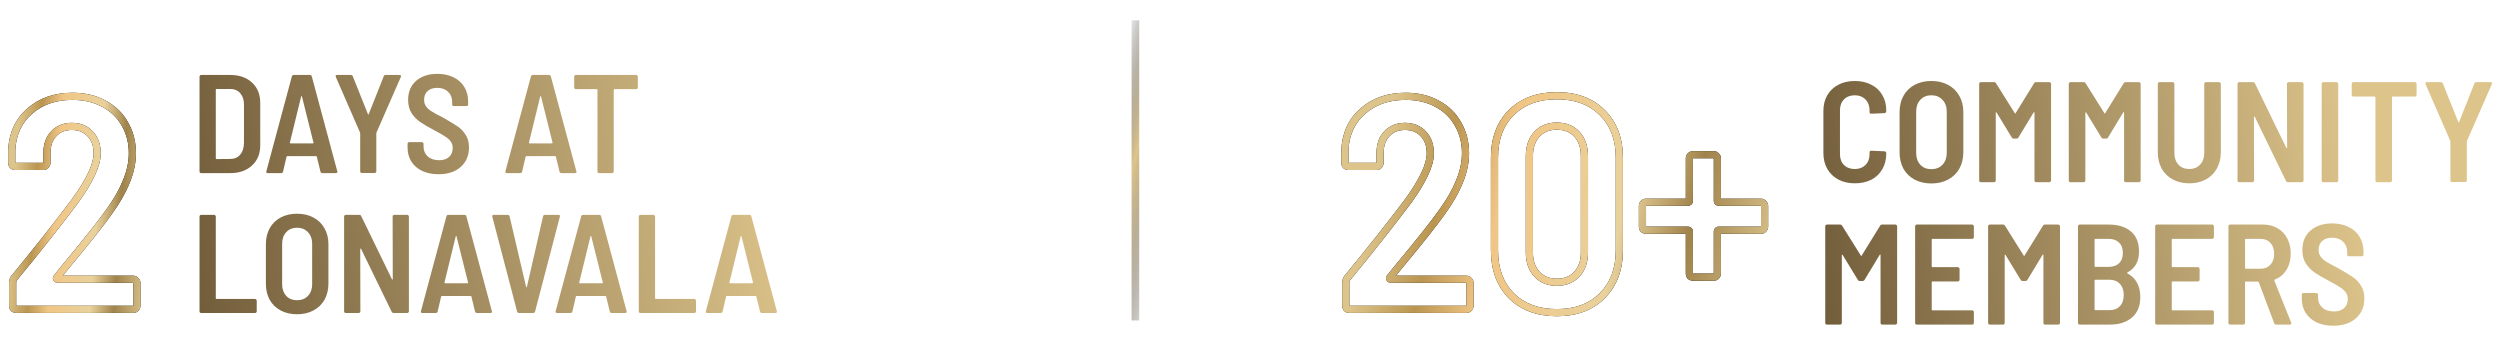 <svg width="983" height="134" viewBox="0 0 983 134" fill="none" xmlns="http://www.w3.org/2000/svg">
<path d="M22.359 109.089L23.356 110.086L23.411 110.031L23.46 109.97L22.359 109.089ZM22.24 109.562L23.502 108.932V108.932L22.24 109.562ZM53.353 110.272L52.225 111.118L52.346 111.28L52.507 111.4L53.353 110.272ZM53.353 121.274L52.356 120.277L53.353 121.274ZM5.324 121.274L4.195 122.12L4.316 122.281L4.477 122.402L5.324 121.274ZM5.56 109.326L4.473 108.428L4.413 108.499L4.364 108.578L5.56 109.326ZM29.338 79.278L30.464 80.127L30.471 80.118L30.478 80.108L29.338 79.278ZM35.49 52.661L34.452 53.615L34.462 53.626L34.471 53.636L35.49 52.661ZM21.176 52.542L20.157 51.566L20.157 51.566L21.176 52.542ZM17.982 65.082L18.979 66.079L18.979 66.079L17.982 65.082ZM4.969 65.082L3.84 65.928L3.961 66.089L4.122 66.21L4.969 65.082ZM4.614 58.93L3.205 58.86L3.203 58.895V58.93H4.614ZM11.712 43.67L10.783 42.608H10.783L11.712 43.67ZM40.932 40.831L40.247 42.064L40.257 42.069L40.268 42.075L40.932 40.831ZM49.094 48.757L47.863 49.444L47.869 49.455L47.875 49.466L49.094 48.757ZM49.686 71.352L48.384 70.809L48.379 70.821L48.374 70.833L49.686 71.352ZM42.706 83.537L41.565 82.707L41.561 82.713L41.557 82.719L42.706 83.537ZM28.155 101.991L29.23 102.905L29.236 102.897L29.242 102.89L28.155 101.991ZM21.361 108.092C21.166 108.287 20.943 108.581 20.843 108.984C20.734 109.418 20.803 109.841 20.979 110.193L23.502 108.932C23.599 109.126 23.648 109.392 23.579 109.668C23.518 109.913 23.393 110.049 23.356 110.086L21.361 108.092ZM20.979 110.193C21.379 110.993 22.156 111.209 22.713 111.209V108.389C22.743 108.389 22.876 108.392 23.049 108.478C23.243 108.575 23.405 108.738 23.502 108.932L20.979 110.193ZM22.713 111.209H52.407V108.389H22.713V111.209ZM52.407 111.209C52.411 111.209 52.368 111.209 52.308 111.179C52.248 111.149 52.222 111.115 52.225 111.118L54.481 109.426C53.978 108.755 53.245 108.389 52.407 108.389V111.209ZM52.507 111.4C52.51 111.403 52.477 111.377 52.446 111.317C52.416 111.257 52.416 111.214 52.416 111.219H55.236C55.236 110.38 54.87 109.647 54.199 109.144L52.507 111.4ZM52.416 111.219V120.209H55.236V111.219H52.416ZM52.416 120.209C52.416 120.213 52.416 120.212 52.416 120.207C52.417 120.205 52.417 120.203 52.418 120.201C52.418 120.2 52.419 120.2 52.419 120.199C52.419 120.199 52.419 120.198 52.419 120.198C52.419 120.198 52.418 120.2 52.417 120.203C52.415 120.206 52.412 120.21 52.408 120.217C52.399 120.229 52.383 120.25 52.356 120.277L54.35 122.271C54.892 121.729 55.236 121.028 55.236 120.209H52.416ZM52.356 120.277C52.366 120.266 52.381 120.254 52.398 120.243C52.415 120.232 52.431 120.224 52.444 120.22C52.469 120.21 52.463 120.219 52.407 120.219V123.039C53.103 123.039 53.802 122.819 54.35 122.271L52.356 120.277ZM52.407 120.219H6.388V123.039H52.407V120.219ZM6.388 120.219C6.299 120.219 6.241 120.199 6.17 120.146L4.477 122.402C5.037 122.822 5.689 123.039 6.388 123.039V120.219ZM6.452 120.428C6.398 120.356 6.379 120.298 6.379 120.209H3.558C3.558 120.909 3.776 121.561 4.195 122.12L6.452 120.428ZM6.379 120.209V111.1H3.558V120.209H6.379ZM6.379 111.1C6.379 110.889 6.455 110.556 6.756 110.073L4.364 108.578C3.877 109.358 3.558 110.207 3.558 111.1H6.379ZM6.648 110.224C15.256 99.799 23.195 89.767 30.464 80.127L28.212 78.429C20.97 88.032 13.057 98.032 4.473 108.428L6.648 110.224ZM30.478 80.108C33.468 76.003 35.74 72.315 37.27 69.052C38.793 65.803 39.621 62.887 39.621 60.35H36.8C36.8 62.308 36.15 64.795 34.716 67.855C33.288 70.901 31.124 74.43 28.198 78.448L30.478 80.108ZM39.621 60.35C39.621 56.842 38.629 53.898 36.508 51.685L34.471 53.636C35.978 55.209 36.8 57.391 36.8 60.35H39.621ZM36.528 51.706C34.414 49.408 31.613 48.293 28.274 48.293V51.114C30.928 51.114 32.938 51.97 34.452 53.615L36.528 51.706ZM28.274 48.293C25.019 48.293 22.269 49.363 20.157 51.566L22.194 53.518C23.71 51.936 25.692 51.114 28.274 51.114V48.293ZM20.157 51.566C18.042 53.773 17.044 56.674 17.044 60.113H19.865C19.865 57.244 20.681 55.097 22.194 53.518L20.157 51.566ZM17.044 60.113V64.017H19.865V60.113H17.044ZM17.044 64.017C17.044 64.021 17.044 64.02 17.045 64.015C17.046 64.013 17.046 64.011 17.047 64.009C17.047 64.008 17.047 64.008 17.047 64.007C17.048 64.007 17.048 64.006 17.048 64.006C17.048 64.006 17.047 64.008 17.045 64.011C17.044 64.014 17.041 64.018 17.036 64.025C17.027 64.037 17.011 64.058 16.984 64.085L18.979 66.079C19.521 65.537 19.865 64.836 19.865 64.017H17.044ZM16.984 64.085C16.995 64.074 17.009 64.062 17.027 64.051C17.044 64.04 17.06 64.032 17.072 64.028C17.097 64.018 17.091 64.026 17.035 64.026V66.847C17.732 66.847 18.431 66.627 18.979 66.079L16.984 64.085ZM17.035 64.026H6.033V66.847H17.035V64.026ZM6.033 64.026C5.944 64.026 5.886 64.007 5.815 63.954L4.122 66.21C4.682 66.63 5.334 66.847 6.033 66.847V64.026ZM6.097 64.236C6.043 64.164 6.024 64.106 6.024 64.017H3.203C3.203 64.717 3.421 65.369 3.84 65.928L6.097 64.236ZM6.024 64.017V58.93H3.203V64.017H6.024ZM6.022 59.001C6.32 53.041 8.535 48.323 12.64 44.731L10.783 42.608C6.055 46.745 3.538 52.202 3.205 58.86L6.022 59.001ZM12.64 44.731C16.76 41.126 22.013 39.284 28.51 39.284V36.463C21.443 36.463 15.496 38.484 10.783 42.608L12.64 44.731ZM28.51 39.284C33.042 39.284 36.94 40.226 40.247 42.064L41.617 39.598C37.826 37.492 33.442 36.463 28.51 36.463V39.284ZM40.268 42.075C43.587 43.845 46.107 46.298 47.863 49.444L50.326 48.069C48.296 44.433 45.374 41.602 41.595 39.586L40.268 42.075ZM47.875 49.466C49.711 52.623 50.641 56.2 50.641 60.232H53.462C53.462 55.746 52.421 51.673 50.313 48.048L47.875 49.466ZM50.641 60.232C50.641 63.651 49.899 67.173 48.384 70.809L50.988 71.894C52.627 67.959 53.462 64.069 53.462 60.232H50.641ZM48.374 70.833C46.931 74.48 44.671 78.437 41.565 82.707L43.847 84.366C47.05 79.961 49.444 75.795 50.997 71.871L48.374 70.833ZM41.557 82.719C38.67 86.776 33.847 92.894 27.068 101.092L29.242 102.89C36.028 94.684 40.906 88.499 43.855 84.354L41.557 82.719ZM27.081 101.078C25.726 102.672 23.783 105.051 21.257 108.208L23.46 109.97C25.981 106.818 27.903 104.466 29.23 102.905L27.081 101.078Z" fill="black"/>
<path d="M22.359 109.089L23.356 110.086L23.411 110.031L23.46 109.97L22.359 109.089ZM22.24 109.562L23.502 108.932V108.932L22.24 109.562ZM53.353 110.272L52.225 111.118L52.346 111.28L52.507 111.4L53.353 110.272ZM53.353 121.274L52.356 120.277L53.353 121.274ZM5.324 121.274L4.195 122.12L4.316 122.281L4.477 122.402L5.324 121.274ZM5.56 109.326L4.473 108.428L4.413 108.499L4.364 108.578L5.56 109.326ZM29.338 79.278L30.464 80.127L30.471 80.118L30.478 80.108L29.338 79.278ZM35.49 52.661L34.452 53.615L34.462 53.626L34.471 53.636L35.49 52.661ZM21.176 52.542L20.157 51.566L20.157 51.566L21.176 52.542ZM17.982 65.082L18.979 66.079L18.979 66.079L17.982 65.082ZM4.969 65.082L3.84 65.928L3.961 66.089L4.122 66.21L4.969 65.082ZM4.614 58.93L3.205 58.86L3.203 58.895V58.93H4.614ZM11.712 43.67L10.783 42.608H10.783L11.712 43.67ZM40.932 40.831L40.247 42.064L40.257 42.069L40.268 42.075L40.932 40.831ZM49.094 48.757L47.863 49.444L47.869 49.455L47.875 49.466L49.094 48.757ZM49.686 71.352L48.384 70.809L48.379 70.821L48.374 70.833L49.686 71.352ZM42.706 83.537L41.565 82.707L41.561 82.713L41.557 82.719L42.706 83.537ZM28.155 101.991L29.23 102.905L29.236 102.897L29.242 102.89L28.155 101.991ZM21.361 108.092C21.166 108.287 20.943 108.581 20.843 108.984C20.734 109.418 20.803 109.841 20.979 110.193L23.502 108.932C23.599 109.126 23.648 109.392 23.579 109.668C23.518 109.913 23.393 110.049 23.356 110.086L21.361 108.092ZM20.979 110.193C21.379 110.993 22.156 111.209 22.713 111.209V108.389C22.743 108.389 22.876 108.392 23.049 108.478C23.243 108.575 23.405 108.738 23.502 108.932L20.979 110.193ZM22.713 111.209H52.407V108.389H22.713V111.209ZM52.407 111.209C52.411 111.209 52.368 111.209 52.308 111.179C52.248 111.149 52.222 111.115 52.225 111.118L54.481 109.426C53.978 108.755 53.245 108.389 52.407 108.389V111.209ZM52.507 111.4C52.51 111.403 52.477 111.377 52.446 111.317C52.416 111.257 52.416 111.214 52.416 111.219H55.236C55.236 110.38 54.87 109.647 54.199 109.144L52.507 111.4ZM52.416 111.219V120.209H55.236V111.219H52.416ZM52.416 120.209C52.416 120.213 52.416 120.212 52.416 120.207C52.417 120.205 52.417 120.203 52.418 120.201C52.418 120.2 52.419 120.2 52.419 120.199C52.419 120.199 52.419 120.198 52.419 120.198C52.419 120.198 52.418 120.2 52.417 120.203C52.415 120.206 52.412 120.21 52.408 120.217C52.399 120.229 52.383 120.25 52.356 120.277L54.35 122.271C54.892 121.729 55.236 121.028 55.236 120.209H52.416ZM52.356 120.277C52.366 120.266 52.381 120.254 52.398 120.243C52.415 120.232 52.431 120.224 52.444 120.22C52.469 120.21 52.463 120.219 52.407 120.219V123.039C53.103 123.039 53.802 122.819 54.35 122.271L52.356 120.277ZM52.407 120.219H6.388V123.039H52.407V120.219ZM6.388 120.219C6.299 120.219 6.241 120.199 6.17 120.146L4.477 122.402C5.037 122.822 5.689 123.039 6.388 123.039V120.219ZM6.452 120.428C6.398 120.356 6.379 120.298 6.379 120.209H3.558C3.558 120.909 3.776 121.561 4.195 122.12L6.452 120.428ZM6.379 120.209V111.1H3.558V120.209H6.379ZM6.379 111.1C6.379 110.889 6.455 110.556 6.756 110.073L4.364 108.578C3.877 109.358 3.558 110.207 3.558 111.1H6.379ZM6.648 110.224C15.256 99.799 23.195 89.767 30.464 80.127L28.212 78.429C20.97 88.032 13.057 98.032 4.473 108.428L6.648 110.224ZM30.478 80.108C33.468 76.003 35.74 72.315 37.27 69.052C38.793 65.803 39.621 62.887 39.621 60.35H36.8C36.8 62.308 36.15 64.795 34.716 67.855C33.288 70.901 31.124 74.43 28.198 78.448L30.478 80.108ZM39.621 60.35C39.621 56.842 38.629 53.898 36.508 51.685L34.471 53.636C35.978 55.209 36.8 57.391 36.8 60.35H39.621ZM36.528 51.706C34.414 49.408 31.613 48.293 28.274 48.293V51.114C30.928 51.114 32.938 51.97 34.452 53.615L36.528 51.706ZM28.274 48.293C25.019 48.293 22.269 49.363 20.157 51.566L22.194 53.518C23.71 51.936 25.692 51.114 28.274 51.114V48.293ZM20.157 51.566C18.042 53.773 17.044 56.674 17.044 60.113H19.865C19.865 57.244 20.681 55.097 22.194 53.518L20.157 51.566ZM17.044 60.113V64.017H19.865V60.113H17.044ZM17.044 64.017C17.044 64.021 17.044 64.02 17.045 64.015C17.046 64.013 17.046 64.011 17.047 64.009C17.047 64.008 17.047 64.008 17.047 64.007C17.048 64.007 17.048 64.006 17.048 64.006C17.048 64.006 17.047 64.008 17.045 64.011C17.044 64.014 17.041 64.018 17.036 64.025C17.027 64.037 17.011 64.058 16.984 64.085L18.979 66.079C19.521 65.537 19.865 64.836 19.865 64.017H17.044ZM16.984 64.085C16.995 64.074 17.009 64.062 17.027 64.051C17.044 64.04 17.06 64.032 17.072 64.028C17.097 64.018 17.091 64.026 17.035 64.026V66.847C17.732 66.847 18.431 66.627 18.979 66.079L16.984 64.085ZM17.035 64.026H6.033V66.847H17.035V64.026ZM6.033 64.026C5.944 64.026 5.886 64.007 5.815 63.954L4.122 66.21C4.682 66.63 5.334 66.847 6.033 66.847V64.026ZM6.097 64.236C6.043 64.164 6.024 64.106 6.024 64.017H3.203C3.203 64.717 3.421 65.369 3.84 65.928L6.097 64.236ZM6.024 64.017V58.93H3.203V64.017H6.024ZM6.022 59.001C6.32 53.041 8.535 48.323 12.64 44.731L10.783 42.608C6.055 46.745 3.538 52.202 3.205 58.86L6.022 59.001ZM12.64 44.731C16.76 41.126 22.013 39.284 28.51 39.284V36.463C21.443 36.463 15.496 38.484 10.783 42.608L12.64 44.731ZM28.51 39.284C33.042 39.284 36.94 40.226 40.247 42.064L41.617 39.598C37.826 37.492 33.442 36.463 28.51 36.463V39.284ZM40.268 42.075C43.587 43.845 46.107 46.298 47.863 49.444L50.326 48.069C48.296 44.433 45.374 41.602 41.595 39.586L40.268 42.075ZM47.875 49.466C49.711 52.623 50.641 56.2 50.641 60.232H53.462C53.462 55.746 52.421 51.673 50.313 48.048L47.875 49.466ZM50.641 60.232C50.641 63.651 49.899 67.173 48.384 70.809L50.988 71.894C52.627 67.959 53.462 64.069 53.462 60.232H50.641ZM48.374 70.833C46.931 74.48 44.671 78.437 41.565 82.707L43.847 84.366C47.05 79.961 49.444 75.795 50.997 71.871L48.374 70.833ZM41.557 82.719C38.67 86.776 33.847 92.894 27.068 101.092L29.242 102.89C36.028 94.684 40.906 88.499 43.855 84.354L41.557 82.719ZM27.081 101.078C25.726 102.672 23.783 105.051 21.257 108.208L23.46 109.97C25.981 106.818 27.903 104.466 29.23 102.905L27.081 101.078Z" fill="url(#paint0_linear_1517_816)"/>
<path d="M79.116 68.066C78.932 68.066 78.767 68.011 78.62 67.901C78.509 67.754 78.454 67.589 78.454 67.405V30.136C78.454 29.952 78.509 29.805 78.62 29.695C78.767 29.548 78.932 29.474 79.116 29.474H90.528C94.093 29.474 96.942 30.467 99.073 32.451C101.242 34.436 102.326 37.082 102.326 40.39V57.15C102.326 60.458 101.242 63.105 99.073 65.089C96.942 67.074 94.093 68.066 90.528 68.066H79.116ZM84.85 62.278C84.85 62.461 84.941 62.553 85.125 62.553L90.583 62.498C92.164 62.498 93.432 61.965 94.387 60.899C95.343 59.797 95.857 58.308 95.931 56.434V41.107C95.931 39.233 95.435 37.744 94.442 36.641C93.487 35.539 92.2 34.987 90.583 34.987H85.125C84.941 34.987 84.85 35.079 84.85 35.263V62.278ZM126.781 68.066C126.377 68.066 126.12 67.883 126.01 67.515L124.576 61.616C124.539 61.469 124.448 61.395 124.301 61.395H112.943C112.796 61.395 112.704 61.469 112.668 61.616L111.289 67.515C111.179 67.883 110.922 68.066 110.518 68.066H105.28C104.802 68.066 104.619 67.828 104.729 67.35L114.763 30.026C114.873 29.658 115.13 29.474 115.535 29.474H121.82C122.224 29.474 122.481 29.658 122.591 30.026L132.625 67.35L132.681 67.57C132.681 67.901 132.478 68.066 132.074 68.066H126.781ZM113.991 56.048C113.954 56.158 113.973 56.25 114.046 56.323C114.12 56.36 114.193 56.379 114.267 56.379H122.977C123.051 56.379 123.124 56.36 123.198 56.323C123.271 56.25 123.29 56.158 123.253 56.048L118.732 37.965C118.695 37.854 118.64 37.799 118.567 37.799C118.493 37.799 118.438 37.854 118.401 37.965L113.991 56.048ZM142.292 68.011C142.108 68.011 141.942 67.956 141.795 67.846C141.685 67.699 141.63 67.534 141.63 67.35V52.464L141.575 52.133L132.037 30.246C132 30.173 131.982 30.062 131.982 29.915C131.982 29.621 132.166 29.474 132.533 29.474H137.936C138.34 29.474 138.598 29.64 138.708 29.97L144.662 44.856C144.772 45.113 144.883 45.113 144.993 44.856L150.892 29.97C151.002 29.64 151.26 29.474 151.664 29.474H157.122C157.379 29.474 157.545 29.548 157.618 29.695C157.692 29.842 157.692 30.026 157.618 30.246L148.025 52.133L147.97 52.464V67.35C147.97 67.534 147.897 67.699 147.75 67.846C147.639 67.956 147.492 68.011 147.309 68.011H142.292ZM172.441 68.507C170.015 68.507 167.883 68.085 166.046 67.239C164.208 66.357 162.774 65.126 161.745 63.546C160.753 61.928 160.257 60.072 160.257 57.977V56.544C160.257 56.36 160.312 56.213 160.422 56.103C160.569 55.956 160.735 55.882 160.918 55.882H165.88C166.064 55.882 166.211 55.956 166.321 56.103C166.468 56.213 166.542 56.36 166.542 56.544V57.647C166.542 59.227 167.093 60.513 168.196 61.506C169.298 62.498 170.787 62.994 172.661 62.994C174.389 62.994 175.712 62.553 176.631 61.671C177.55 60.789 178.009 59.631 178.009 58.198C178.009 57.206 177.752 56.36 177.237 55.662C176.723 54.927 175.988 54.265 175.032 53.677C174.113 53.052 172.68 52.225 170.732 51.196C168.49 50.02 166.689 48.972 165.329 48.054C163.969 47.135 162.811 45.959 161.856 44.525C160.937 43.092 160.477 41.346 160.477 39.288C160.477 36.127 161.525 33.627 163.62 31.79C165.752 29.952 168.545 29.033 172 29.033C174.389 29.033 176.502 29.493 178.34 30.412C180.178 31.294 181.593 32.562 182.585 34.215C183.577 35.87 184.074 37.762 184.074 39.894V41.052C184.074 41.236 184 41.401 183.853 41.548C183.743 41.658 183.596 41.714 183.412 41.714H178.45C178.266 41.714 178.101 41.658 177.954 41.548C177.844 41.401 177.789 41.236 177.789 41.052V40.004C177.789 38.424 177.256 37.119 176.19 36.09C175.124 35.061 173.69 34.546 171.89 34.546C170.309 34.546 169.059 34.969 168.141 35.814C167.222 36.623 166.762 37.762 166.762 39.233C166.762 40.225 167.001 41.07 167.479 41.769C167.957 42.467 168.673 43.129 169.629 43.753C170.621 44.378 172.11 45.187 174.095 46.179C176.741 47.686 178.689 48.862 179.939 49.708C181.188 50.553 182.236 51.656 183.081 53.016C183.963 54.339 184.404 55.974 184.404 57.922C184.404 61.157 183.32 63.729 181.152 65.641C178.983 67.552 176.08 68.507 172.441 68.507ZM220.785 68.066C220.381 68.066 220.124 67.883 220.013 67.515L218.58 61.616C218.543 61.469 218.451 61.395 218.304 61.395H206.947C206.8 61.395 206.708 61.469 206.672 61.616L205.293 67.515C205.183 67.883 204.926 68.066 204.521 68.066H199.284C198.806 68.066 198.622 67.828 198.733 67.35L208.767 30.026C208.877 29.658 209.134 29.474 209.538 29.474H215.823C216.228 29.474 216.485 29.658 216.595 30.026L226.629 67.35L226.684 67.57C226.684 67.901 226.482 68.066 226.078 68.066H220.785ZM207.995 56.048C207.958 56.158 207.976 56.25 208.05 56.323C208.123 56.36 208.197 56.379 208.27 56.379H216.981C217.055 56.379 217.128 56.36 217.202 56.323C217.275 56.25 217.294 56.158 217.257 56.048L212.736 37.965C212.699 37.854 212.644 37.799 212.571 37.799C212.497 37.799 212.442 37.854 212.405 37.965L207.995 56.048ZM250.139 29.474C250.322 29.474 250.469 29.548 250.58 29.695C250.727 29.805 250.8 29.952 250.8 30.136V34.381C250.8 34.565 250.727 34.73 250.58 34.877C250.469 34.987 250.322 35.042 250.139 35.042H241.593C241.409 35.042 241.318 35.134 241.318 35.318V67.405C241.318 67.589 241.244 67.754 241.097 67.901C240.987 68.011 240.84 68.066 240.656 68.066H235.584C235.4 68.066 235.235 68.011 235.088 67.901C234.977 67.754 234.922 67.589 234.922 67.405V35.318C234.922 35.134 234.83 35.042 234.647 35.042H226.432C226.248 35.042 226.083 34.987 225.936 34.877C225.826 34.73 225.77 34.565 225.77 34.381V30.136C225.77 29.952 225.826 29.805 225.936 29.695C226.083 29.548 226.248 29.474 226.432 29.474H250.139ZM79.116 123.066C78.932 123.066 78.767 123.011 78.62 122.901C78.509 122.754 78.454 122.589 78.454 122.405V85.136C78.454 84.952 78.509 84.805 78.62 84.695C78.767 84.548 78.932 84.474 79.116 84.474H84.188C84.372 84.474 84.519 84.548 84.629 84.695C84.776 84.805 84.85 84.952 84.85 85.136V117.278C84.85 117.461 84.941 117.553 85.125 117.553H100.286C100.47 117.553 100.617 117.627 100.727 117.774C100.874 117.884 100.948 118.031 100.948 118.215V122.405C100.948 122.589 100.874 122.754 100.727 122.901C100.617 123.011 100.47 123.066 100.286 123.066H79.116ZM116.786 123.563C114.36 123.563 112.21 123.066 110.336 122.074C108.498 121.082 107.065 119.685 106.036 117.884C105.043 116.046 104.547 113.933 104.547 111.544V95.997C104.547 93.644 105.043 91.568 106.036 89.767C107.065 87.929 108.498 86.514 110.336 85.522C112.21 84.529 114.36 84.033 116.786 84.033C119.249 84.033 121.399 84.529 123.237 85.522C125.111 86.514 126.563 87.929 127.592 89.767C128.621 91.568 129.136 93.644 129.136 95.997V111.544C129.136 113.933 128.621 116.046 127.592 117.884C126.563 119.685 125.111 121.082 123.237 122.074C121.399 123.066 119.249 123.563 116.786 123.563ZM116.786 118.049C118.587 118.049 120.021 117.48 121.087 116.34C122.189 115.164 122.74 113.657 122.74 111.82V95.831C122.74 93.957 122.189 92.45 121.087 91.311C120.021 90.134 118.587 89.546 116.786 89.546C115.022 89.546 113.607 90.134 112.541 91.311C111.475 92.45 110.942 93.957 110.942 95.831V111.82C110.942 113.657 111.475 115.164 112.541 116.34C113.607 117.48 115.022 118.049 116.786 118.049ZM154.383 85.136C154.383 84.952 154.438 84.805 154.548 84.695C154.695 84.548 154.861 84.474 155.045 84.474H160.117C160.301 84.474 160.448 84.548 160.558 84.695C160.705 84.805 160.778 84.952 160.778 85.136V122.405C160.778 122.589 160.705 122.754 160.558 122.901C160.448 123.011 160.301 123.066 160.117 123.066H154.769C154.438 123.066 154.181 122.901 153.997 122.57L141.978 97.871C141.905 97.761 141.831 97.724 141.758 97.761C141.684 97.761 141.648 97.835 141.648 97.981L141.703 122.405C141.703 122.589 141.629 122.754 141.482 122.901C141.372 123.011 141.225 123.066 141.041 123.066H135.969C135.785 123.066 135.62 123.011 135.473 122.901C135.363 122.754 135.307 122.589 135.307 122.405V85.136C135.307 84.952 135.363 84.805 135.473 84.695C135.62 84.548 135.785 84.474 135.969 84.474H141.262C141.629 84.474 141.887 84.64 142.034 84.97L154.107 109.78C154.181 109.89 154.254 109.945 154.328 109.945C154.401 109.908 154.438 109.816 154.438 109.669L154.383 85.136ZM187.566 123.066C187.162 123.066 186.905 122.883 186.794 122.515L185.361 116.616C185.324 116.469 185.232 116.395 185.085 116.395H173.728C173.581 116.395 173.489 116.469 173.453 116.616L172.074 122.515C171.964 122.883 171.707 123.066 171.302 123.066H166.065C165.587 123.066 165.403 122.828 165.514 122.35L175.548 85.025C175.658 84.658 175.915 84.474 176.319 84.474H182.604C183.009 84.474 183.266 84.658 183.376 85.025L193.41 122.35L193.465 122.57C193.465 122.901 193.263 123.066 192.859 123.066H187.566ZM174.776 111.048C174.739 111.158 174.757 111.25 174.831 111.323C174.904 111.36 174.978 111.378 175.051 111.378H183.762C183.836 111.378 183.909 111.36 183.983 111.323C184.056 111.25 184.075 111.158 184.038 111.048L179.517 92.965C179.48 92.854 179.425 92.799 179.352 92.799C179.278 92.799 179.223 92.854 179.186 92.965L174.776 111.048ZM204.102 123.066C203.698 123.066 203.44 122.883 203.33 122.515L193.572 85.191V84.97C193.572 84.64 193.774 84.474 194.178 84.474H199.636C200.004 84.474 200.243 84.658 200.353 85.025L206.859 112.757C206.895 112.904 206.95 112.977 207.024 112.977C207.097 112.977 207.153 112.904 207.189 112.757L213.529 85.081C213.64 84.676 213.879 84.474 214.246 84.474H219.594C220.072 84.474 220.256 84.713 220.145 85.191L210.387 122.515C210.277 122.883 210.019 123.066 209.615 123.066H204.102ZM240.544 123.066C240.14 123.066 239.883 122.883 239.773 122.515L238.339 116.616C238.302 116.469 238.21 116.395 238.063 116.395H226.706C226.559 116.395 226.467 116.469 226.431 116.616L225.052 122.515C224.942 122.883 224.685 123.066 224.281 123.066H219.043C218.565 123.066 218.381 122.828 218.492 122.35L228.526 85.025C228.636 84.658 228.893 84.474 229.298 84.474H235.583C235.987 84.474 236.244 84.658 236.354 85.025L246.388 122.35L246.443 122.57C246.443 122.901 246.241 123.066 245.837 123.066H240.544ZM227.754 111.048C227.717 111.158 227.735 111.25 227.809 111.323C227.882 111.36 227.956 111.378 228.03 111.378H236.74C236.814 111.378 236.887 111.36 236.961 111.323C237.034 111.25 237.053 111.158 237.016 111.048L232.495 92.965C232.458 92.854 232.403 92.799 232.33 92.799C232.256 92.799 232.201 92.854 232.164 92.965L227.754 111.048ZM251.833 123.066C251.649 123.066 251.484 123.011 251.337 122.901C251.227 122.754 251.171 122.589 251.171 122.405V85.136C251.171 84.952 251.227 84.805 251.337 84.695C251.484 84.548 251.649 84.474 251.833 84.474H256.905C257.089 84.474 257.236 84.548 257.346 84.695C257.493 84.805 257.567 84.952 257.567 85.136V117.278C257.567 117.461 257.659 117.553 257.842 117.553H273.004C273.187 117.553 273.334 117.627 273.445 117.774C273.592 117.884 273.665 118.031 273.665 118.215V122.405C273.665 122.589 273.592 122.754 273.445 122.901C273.334 123.011 273.187 123.066 273.004 123.066H251.833ZM299.606 123.066C299.202 123.066 298.945 122.883 298.835 122.515L297.401 116.616C297.364 116.469 297.272 116.395 297.125 116.395H285.768C285.621 116.395 285.529 116.469 285.493 116.616L284.114 122.515C284.004 122.883 283.747 123.066 283.343 123.066H278.105C277.627 123.066 277.443 122.828 277.554 122.35L287.588 85.025C287.698 84.658 287.955 84.474 288.36 84.474H294.645C295.049 84.474 295.306 84.658 295.416 85.025L305.45 122.35L305.505 122.57C305.505 122.901 305.303 123.066 304.899 123.066H299.606ZM286.816 111.048C286.779 111.158 286.797 111.25 286.871 111.323C286.944 111.36 287.018 111.378 287.091 111.378H295.802C295.876 111.378 295.949 111.36 296.023 111.323C296.096 111.25 296.115 111.158 296.078 111.048L291.557 92.965C291.52 92.854 291.465 92.799 291.392 92.799C291.318 92.799 291.263 92.854 291.226 92.965L286.816 111.048Z" fill="url(#paint1_linear_1517_816)"/>
<rect x="444.941" y="126" width="118" height="3" transform="rotate(-90 444.941 126)" fill="url(#paint2_linear_1517_816)"/>
<path d="M546.546 109.089L547.543 110.086L547.599 110.031L547.647 109.97L546.546 109.089ZM546.428 109.562L547.689 108.932V108.932L546.428 109.562ZM577.54 110.272L576.412 111.118L576.533 111.28L576.694 111.4L577.54 110.272ZM577.54 121.274L576.543 120.277L577.54 121.274ZM529.511 121.274L528.383 122.12L528.504 122.281L528.665 122.402L529.511 121.274ZM529.748 109.326L528.66 108.428L528.601 108.499L528.552 108.578L529.748 109.326ZM553.526 79.278L554.652 80.127L554.659 80.118L554.666 80.108L553.526 79.278ZM559.677 52.661L558.639 53.615L558.649 53.626L558.659 53.636L559.677 52.661ZM545.363 52.542L544.345 51.566L544.345 51.566L545.363 52.542ZM542.169 65.082L543.166 66.079L543.166 66.079L542.169 65.082ZM529.156 65.082L528.028 65.928L528.149 66.089L528.31 66.21L529.156 65.082ZM528.801 58.93L527.393 58.86L527.391 58.895V58.93H528.801ZM535.899 43.67L534.97 42.608H534.97L535.899 43.67ZM565.119 40.831L564.434 42.064L564.445 42.069L564.455 42.075L565.119 40.831ZM573.282 48.757L572.05 49.444L572.056 49.455L572.062 49.466L573.282 48.757ZM573.873 71.352L572.571 70.809L572.566 70.821L572.562 70.833L573.873 71.352ZM566.894 83.537L565.753 82.707L565.749 82.713L565.744 82.719L566.894 83.537ZM552.343 101.991L553.417 102.905L553.424 102.897L553.43 102.89L552.343 101.991ZM545.549 108.092C545.354 108.287 545.131 108.581 545.03 108.984C544.921 109.418 544.99 109.841 545.166 110.193L547.689 108.932C547.787 109.126 547.836 109.392 547.766 109.668C547.705 109.913 547.581 110.049 547.543 110.086L545.549 108.092ZM545.166 110.193C545.566 110.993 546.343 111.209 546.901 111.209V108.389C546.93 108.389 547.064 108.392 547.236 108.478C547.43 108.575 547.592 108.738 547.689 108.932L545.166 110.193ZM546.901 111.209H576.594V108.389H546.901V111.209ZM576.594 111.209C576.598 111.209 576.556 111.209 576.496 111.179C576.435 111.149 576.41 111.115 576.412 111.118L578.669 109.426C578.166 108.755 577.432 108.389 576.594 108.389V111.209ZM576.694 111.4C576.698 111.403 576.664 111.377 576.634 111.317C576.604 111.257 576.603 111.214 576.603 111.219H579.424C579.424 110.38 579.057 109.647 578.387 109.144L576.694 111.4ZM576.603 111.219V120.209H579.424V111.219H576.603ZM576.603 120.209C576.603 120.213 576.603 120.212 576.604 120.207C576.604 120.205 576.605 120.203 576.605 120.201C576.606 120.2 576.606 120.2 576.606 120.199C576.606 120.199 576.607 120.198 576.607 120.198C576.607 120.198 576.606 120.2 576.604 120.203C576.603 120.206 576.6 120.21 576.595 120.217C576.586 120.229 576.57 120.25 576.543 120.277L578.538 122.271C579.08 121.729 579.424 121.028 579.424 120.209H576.603ZM576.543 120.277C576.554 120.266 576.568 120.254 576.586 120.243C576.603 120.232 576.619 120.224 576.631 120.22C576.656 120.21 576.65 120.219 576.594 120.219V123.039C577.291 123.039 577.99 122.819 578.538 122.271L576.543 120.277ZM576.594 120.219H530.576V123.039H576.594V120.219ZM530.576 120.219C530.487 120.219 530.429 120.199 530.357 120.146L528.665 122.402C529.224 122.822 529.876 123.039 530.576 123.039V120.219ZM530.639 120.428C530.586 120.356 530.566 120.298 530.566 120.209H527.746C527.746 120.909 527.963 121.561 528.383 122.12L530.639 120.428ZM530.566 120.209V111.1H527.746V120.209H530.566ZM530.566 111.1C530.566 110.889 530.642 110.556 530.944 110.073L528.552 108.578C528.064 109.358 527.746 110.207 527.746 111.1H530.566ZM530.835 110.224C539.443 99.799 547.382 89.767 554.652 80.127L552.4 78.429C545.158 88.032 537.245 98.032 528.66 108.428L530.835 110.224ZM554.666 80.108C557.655 76.003 559.928 72.315 561.457 69.052C562.98 65.803 563.809 62.887 563.809 60.35H560.988C560.988 62.308 560.337 64.795 558.903 67.855C557.475 70.901 555.311 74.43 552.386 78.448L554.666 80.108ZM563.809 60.35C563.809 56.842 562.817 53.898 560.696 51.685L558.659 53.636C560.166 55.209 560.988 57.391 560.988 60.35H563.809ZM560.715 51.706C558.601 49.408 555.801 48.293 552.461 48.293V51.114C555.115 51.114 557.126 51.97 558.639 53.615L560.715 51.706ZM552.461 48.293C549.206 48.293 546.456 49.363 544.345 51.566L546.381 53.518C547.898 51.936 549.88 51.114 552.461 51.114V48.293ZM544.345 51.566C542.23 53.773 541.232 56.674 541.232 60.113H544.053C544.053 57.244 544.869 55.097 546.381 53.518L544.345 51.566ZM541.232 60.113V64.017H544.053V60.113H541.232ZM541.232 64.017C541.232 64.021 541.232 64.02 541.233 64.015C541.233 64.013 541.234 64.011 541.234 64.009C541.234 64.008 541.235 64.008 541.235 64.007C541.235 64.007 541.235 64.006 541.235 64.006C541.235 64.006 541.234 64.008 541.233 64.011C541.231 64.014 541.228 64.018 541.224 64.025C541.215 64.037 541.199 64.058 541.172 64.085L543.166 66.079C543.708 65.537 544.053 64.836 544.053 64.017H541.232ZM541.172 64.085C541.182 64.074 541.197 64.062 541.214 64.051C541.231 64.04 541.247 64.032 541.26 64.028C541.285 64.018 541.279 64.026 541.223 64.026V66.847C541.919 66.847 542.618 66.627 543.166 66.079L541.172 64.085ZM541.223 64.026H530.221V66.847H541.223V64.026ZM530.221 64.026C530.132 64.026 530.074 64.007 530.002 63.954L528.31 66.21C528.87 66.63 529.521 66.847 530.221 66.847V64.026ZM530.284 64.236C530.231 64.164 530.212 64.106 530.212 64.017H527.391C527.391 64.717 527.608 65.369 528.028 65.928L530.284 64.236ZM530.212 64.017V58.93H527.391V64.017H530.212ZM530.21 59.001C530.508 53.041 532.723 48.323 536.828 44.731L534.97 42.608C530.243 46.745 527.726 52.202 527.393 58.86L530.21 59.001ZM536.828 44.731C540.948 41.126 546.2 39.284 552.698 39.284V36.463C545.63 36.463 539.684 38.484 534.97 42.608L536.828 44.731ZM552.698 39.284C557.23 39.284 561.127 40.226 564.434 42.064L565.804 39.598C562.013 37.492 557.629 36.463 552.698 36.463V39.284ZM564.455 42.075C567.774 43.845 570.294 46.298 572.05 49.444L574.513 48.069C572.484 44.433 569.562 41.602 565.783 39.586L564.455 42.075ZM572.062 49.466C573.898 52.623 574.829 56.2 574.829 60.232H577.649C577.649 55.746 576.608 51.673 574.501 48.048L572.062 49.466ZM574.829 60.232C574.829 63.651 574.086 67.173 572.571 70.809L575.175 71.894C576.815 67.959 577.649 64.069 577.649 60.232H574.829ZM572.562 70.833C571.118 74.48 568.858 78.437 565.753 82.707L568.034 84.366C571.238 79.961 573.631 75.795 575.185 71.871L572.562 70.833ZM565.744 82.719C562.858 86.776 558.035 92.894 551.256 101.092L553.43 102.89C560.215 94.684 565.093 88.499 568.043 84.354L565.744 82.719ZM551.268 101.078C549.913 102.672 547.971 105.051 545.445 108.208L547.647 109.97C550.169 106.818 552.091 104.466 553.417 102.905L551.268 101.078ZM594.254 116.305L593.248 117.294L593.257 117.303L593.265 117.312L594.254 116.305ZM594.254 44.261L593.265 43.255L593.257 43.264L594.254 44.261ZM629.98 44.261L628.983 45.259L628.992 45.267L629.98 44.261ZM629.98 116.305L630.977 117.303L629.98 116.305ZM620.043 107.788L619.008 106.83L620.043 107.788ZM612.117 121.52C605.003 121.52 599.428 119.412 595.242 115.299L593.265 117.312C598.071 122.032 604.404 124.341 612.117 124.341V121.52ZM595.26 115.317C591.148 111.131 589.039 105.556 589.039 98.442H586.219C586.219 106.155 588.527 112.489 593.248 117.294L595.26 115.317ZM589.039 98.442V62.006H586.219V98.442H589.039ZM589.039 62.006C589.039 54.892 591.148 49.362 595.251 45.259L593.257 43.264C588.527 47.994 586.219 54.294 586.219 62.006H589.039ZM595.242 45.267C599.428 41.155 605.003 39.047 612.117 39.047V36.226C604.404 36.226 598.071 38.534 593.265 43.255L595.242 45.267ZM612.117 39.047C619.315 39.047 624.882 41.158 628.983 45.259L630.977 43.264C626.245 38.532 619.903 36.226 612.117 36.226V39.047ZM628.992 45.267C633.17 49.372 635.313 54.899 635.313 62.006H638.134C638.134 54.286 635.781 47.984 630.969 43.255L628.992 45.267ZM635.313 62.006V98.442H638.134V62.006H635.313ZM635.313 98.442C635.313 105.549 633.17 111.121 628.983 115.308L630.977 117.303C635.781 112.499 638.134 106.163 638.134 98.442H635.313ZM628.983 115.308C624.882 119.409 619.315 121.52 612.117 121.52V124.341C619.903 124.341 626.245 122.035 630.977 117.303L628.983 115.308ZM612.117 112.392C615.761 112.392 618.8 111.206 621.078 108.746L619.008 106.83C617.342 108.629 615.098 109.572 612.117 109.572V112.392ZM621.078 108.746C623.342 106.301 624.411 103.091 624.411 99.27H621.59C621.59 102.547 620.687 105.016 619.008 106.83L621.078 108.746ZM624.411 99.27V61.415H621.59V99.27H624.411ZM624.411 61.415C624.411 57.524 623.347 54.272 621.078 51.821L619.008 53.737C620.682 55.545 621.59 58.049 621.59 61.415H624.411ZM621.078 51.821C618.8 49.361 615.761 48.175 612.117 48.175V50.995C615.098 50.995 617.342 51.938 619.008 53.737L621.078 51.821ZM612.117 48.175C608.54 48.175 605.545 49.368 603.274 51.821L605.344 53.737C607.017 51.931 609.227 50.995 612.117 50.995V48.175ZM603.274 51.821C601.005 54.272 599.941 57.524 599.941 61.415H602.762C602.762 58.049 603.67 55.545 605.344 53.737L603.274 51.821ZM599.941 61.415V99.27H602.762V61.415H599.941ZM599.941 99.27C599.941 103.091 601.01 106.301 603.274 108.746L605.344 106.83C603.665 105.016 602.762 102.547 602.762 99.27H599.941ZM603.274 108.746C605.545 111.198 608.54 112.392 612.117 112.392V109.572C609.227 109.572 607.017 108.636 605.344 106.83L603.274 108.746ZM693.363 79.988L692.235 80.834L692.356 80.995L692.517 81.116L693.363 79.988ZM674.79 108.616L673.793 107.619L673.793 107.619L674.79 108.616ZM664.617 108.616L663.488 109.462L663.609 109.623L663.771 109.744L664.617 108.616ZM646.162 90.161L645.034 91.008L645.155 91.169L645.316 91.29L646.162 90.161ZM646.162 79.988L645.165 78.99L645.165 78.99L646.162 79.988ZM664.617 61.296L663.62 60.299L663.62 60.299L664.617 61.296ZM674.79 61.296L673.662 62.143L673.783 62.304L673.944 62.425L674.79 61.296ZM692.417 80.925C692.421 80.925 692.379 80.924 692.319 80.894C692.258 80.864 692.233 80.83 692.235 80.834L694.492 79.141C693.989 78.471 693.255 78.104 692.417 78.104V80.925ZM692.517 81.116C692.521 81.119 692.487 81.093 692.457 81.032C692.427 80.972 692.426 80.93 692.426 80.934H695.247C695.247 80.096 694.88 79.362 694.21 78.859L692.517 81.116ZM692.426 80.934V89.097H695.247V80.934H692.426ZM692.426 89.097C692.426 89.101 692.426 89.099 692.427 89.094C692.427 89.092 692.428 89.09 692.429 89.089C692.429 89.088 692.429 89.087 692.429 89.087C692.429 89.086 692.43 89.086 692.43 89.086C692.43 89.086 692.429 89.087 692.427 89.09C692.426 89.093 692.423 89.098 692.418 89.104C692.409 89.117 692.393 89.137 692.366 89.164L694.361 91.159C694.903 90.617 695.247 89.915 695.247 89.097H692.426ZM692.366 89.164C692.377 89.153 692.391 89.141 692.409 89.13C692.426 89.119 692.442 89.112 692.454 89.107C692.479 89.098 692.473 89.106 692.417 89.106V91.927C693.114 91.927 693.813 91.707 694.361 91.159L692.366 89.164ZM692.417 89.106H675.855V91.927H692.417V89.106ZM675.855 89.106C675.441 89.106 674.871 89.21 674.414 89.667C673.958 90.123 673.853 90.693 673.853 91.108H676.674C676.674 91.128 676.668 91.402 676.409 91.661C676.15 91.921 675.875 91.927 675.855 91.927V89.106ZM673.853 91.108V107.551H676.674V91.108H673.853ZM673.853 107.551C673.853 107.555 673.853 107.554 673.854 107.549C673.854 107.547 673.855 107.545 673.856 107.543C673.856 107.542 673.856 107.542 673.856 107.541C673.856 107.541 673.857 107.54 673.857 107.54C673.857 107.54 673.856 107.542 673.854 107.545C673.853 107.548 673.85 107.552 673.845 107.559C673.836 107.571 673.82 107.592 673.793 107.619L675.788 109.613C676.33 109.071 676.674 108.37 676.674 107.551H673.853ZM673.793 107.619C673.804 107.608 673.818 107.596 673.836 107.585C673.853 107.574 673.869 107.566 673.881 107.562C673.906 107.552 673.9 107.561 673.844 107.561V110.381C674.541 110.381 675.24 110.161 675.788 109.613L673.793 107.619ZM673.844 107.561H665.681V110.381H673.844V107.561ZM665.681 107.561C665.592 107.561 665.534 107.541 665.463 107.488L663.771 109.744C664.33 110.164 664.982 110.381 665.681 110.381V107.561ZM665.745 107.77C665.692 107.698 665.672 107.64 665.672 107.551H662.852C662.852 108.251 663.069 108.903 663.488 109.462L665.745 107.77ZM665.672 107.551V91.108H662.852V107.551H665.672ZM665.672 91.108C665.672 90.693 665.568 90.123 665.111 89.667C664.655 89.21 664.085 89.106 663.67 89.106V91.927C663.65 91.927 663.376 91.921 663.117 91.661C662.858 91.402 662.852 91.128 662.852 91.108H665.672ZM663.67 89.106H647.227V91.927H663.67V89.106ZM647.227 89.106C647.138 89.106 647.08 89.087 647.008 89.033L645.316 91.29C645.876 91.709 646.527 91.927 647.227 91.927V89.106ZM647.29 89.315C647.237 89.244 647.218 89.186 647.218 89.097H644.397C644.397 89.796 644.614 90.448 645.034 91.008L647.29 89.315ZM647.218 89.097V80.934H644.397V89.097H647.218ZM647.218 80.934C647.218 80.878 647.226 80.872 647.217 80.897C647.212 80.909 647.204 80.925 647.193 80.943C647.182 80.96 647.17 80.974 647.159 80.985L645.165 78.99C644.617 79.538 644.397 80.237 644.397 80.934H647.218ZM647.159 80.985C647.186 80.958 647.207 80.942 647.219 80.933C647.226 80.928 647.231 80.925 647.233 80.924C647.236 80.922 647.238 80.922 647.238 80.922C647.238 80.922 647.237 80.922 647.237 80.922C647.237 80.922 647.236 80.922 647.235 80.923C647.233 80.923 647.231 80.924 647.229 80.924C647.224 80.925 647.223 80.925 647.227 80.925V78.104C646.408 78.104 645.707 78.448 645.165 78.99L647.159 80.985ZM647.227 80.925H663.67V78.104H647.227V80.925ZM663.67 80.925C664.085 80.925 664.655 80.82 665.111 80.364C665.568 79.907 665.672 79.338 665.672 78.923H662.852C662.852 78.903 662.858 78.629 663.117 78.369C663.376 78.11 663.65 78.104 663.67 78.104V80.925ZM665.672 78.923V62.243H662.852V78.923H665.672ZM665.672 62.243C665.672 62.187 665.681 62.181 665.671 62.206C665.667 62.218 665.659 62.234 665.648 62.251C665.637 62.269 665.625 62.283 665.614 62.294L663.62 60.299C663.072 60.847 662.852 61.546 662.852 62.243H665.672ZM665.614 62.294C665.641 62.267 665.661 62.251 665.674 62.242C665.68 62.237 665.685 62.234 665.688 62.233C665.691 62.231 665.692 62.23 665.692 62.23C665.692 62.23 665.692 62.23 665.692 62.231C665.691 62.231 665.69 62.231 665.69 62.231C665.688 62.232 665.686 62.233 665.684 62.233C665.679 62.234 665.678 62.234 665.681 62.234V59.413C664.863 59.413 664.162 59.757 663.62 60.299L665.614 62.294ZM665.681 62.234H673.844V59.413H665.681V62.234ZM673.844 62.234C673.848 62.234 673.806 62.233 673.746 62.203C673.686 62.173 673.66 62.139 673.662 62.143L675.919 60.45C675.416 59.78 674.682 59.413 673.844 59.413V62.234ZM673.944 62.425C673.948 62.427 673.914 62.401 673.884 62.341C673.854 62.281 673.853 62.239 673.853 62.243H676.674C676.674 61.405 676.307 60.671 675.637 60.168L673.944 62.425ZM673.853 62.243V78.923H676.674V62.243H673.853ZM673.853 78.923C673.853 79.338 673.958 79.907 674.414 80.364C674.871 80.82 675.441 80.925 675.855 80.925V78.104C675.875 78.104 676.15 78.11 676.409 78.369C676.668 78.629 676.674 78.903 676.674 78.923H673.853ZM675.855 80.925H692.417V78.104H675.855V80.925Z" fill="black"/>
<path d="M546.546 109.089L547.543 110.086L547.599 110.031L547.647 109.97L546.546 109.089ZM546.428 109.562L547.689 108.932V108.932L546.428 109.562ZM577.54 110.272L576.412 111.118L576.533 111.28L576.694 111.4L577.54 110.272ZM577.54 121.274L576.543 120.277L577.54 121.274ZM529.511 121.274L528.383 122.12L528.504 122.281L528.665 122.402L529.511 121.274ZM529.748 109.326L528.66 108.428L528.601 108.499L528.552 108.578L529.748 109.326ZM553.526 79.278L554.652 80.127L554.659 80.118L554.666 80.108L553.526 79.278ZM559.677 52.661L558.639 53.615L558.649 53.626L558.659 53.636L559.677 52.661ZM545.363 52.542L544.345 51.566L544.345 51.566L545.363 52.542ZM542.169 65.082L543.166 66.079L543.166 66.079L542.169 65.082ZM529.156 65.082L528.028 65.928L528.149 66.089L528.31 66.21L529.156 65.082ZM528.801 58.93L527.393 58.86L527.391 58.895V58.93H528.801ZM535.899 43.67L534.97 42.608H534.97L535.899 43.67ZM565.119 40.831L564.434 42.064L564.445 42.069L564.455 42.075L565.119 40.831ZM573.282 48.757L572.05 49.444L572.056 49.455L572.062 49.466L573.282 48.757ZM573.873 71.352L572.571 70.809L572.566 70.821L572.562 70.833L573.873 71.352ZM566.894 83.537L565.753 82.707L565.749 82.713L565.744 82.719L566.894 83.537ZM552.343 101.991L553.417 102.905L553.424 102.897L553.43 102.89L552.343 101.991ZM545.549 108.092C545.354 108.287 545.131 108.581 545.03 108.984C544.921 109.418 544.99 109.841 545.166 110.193L547.689 108.932C547.787 109.126 547.836 109.392 547.766 109.668C547.705 109.913 547.581 110.049 547.543 110.086L545.549 108.092ZM545.166 110.193C545.566 110.993 546.343 111.209 546.901 111.209V108.389C546.93 108.389 547.064 108.392 547.236 108.478C547.43 108.575 547.592 108.738 547.689 108.932L545.166 110.193ZM546.901 111.209H576.594V108.389H546.901V111.209ZM576.594 111.209C576.598 111.209 576.556 111.209 576.496 111.179C576.435 111.149 576.41 111.115 576.412 111.118L578.669 109.426C578.166 108.755 577.432 108.389 576.594 108.389V111.209ZM576.694 111.4C576.698 111.403 576.664 111.377 576.634 111.317C576.604 111.257 576.603 111.214 576.603 111.219H579.424C579.424 110.38 579.057 109.647 578.387 109.144L576.694 111.4ZM576.603 111.219V120.209H579.424V111.219H576.603ZM576.603 120.209C576.603 120.213 576.603 120.212 576.604 120.207C576.604 120.205 576.605 120.203 576.605 120.201C576.606 120.2 576.606 120.2 576.606 120.199C576.606 120.199 576.607 120.198 576.607 120.198C576.607 120.198 576.606 120.2 576.604 120.203C576.603 120.206 576.6 120.21 576.595 120.217C576.586 120.229 576.57 120.25 576.543 120.277L578.538 122.271C579.08 121.729 579.424 121.028 579.424 120.209H576.603ZM576.543 120.277C576.554 120.266 576.568 120.254 576.586 120.243C576.603 120.232 576.619 120.224 576.631 120.22C576.656 120.21 576.65 120.219 576.594 120.219V123.039C577.291 123.039 577.99 122.819 578.538 122.271L576.543 120.277ZM576.594 120.219H530.576V123.039H576.594V120.219ZM530.576 120.219C530.487 120.219 530.429 120.199 530.357 120.146L528.665 122.402C529.224 122.822 529.876 123.039 530.576 123.039V120.219ZM530.639 120.428C530.586 120.356 530.566 120.298 530.566 120.209H527.746C527.746 120.909 527.963 121.561 528.383 122.12L530.639 120.428ZM530.566 120.209V111.1H527.746V120.209H530.566ZM530.566 111.1C530.566 110.889 530.642 110.556 530.944 110.073L528.552 108.578C528.064 109.358 527.746 110.207 527.746 111.1H530.566ZM530.835 110.224C539.443 99.799 547.382 89.767 554.652 80.127L552.4 78.429C545.158 88.032 537.245 98.032 528.66 108.428L530.835 110.224ZM554.666 80.108C557.655 76.003 559.928 72.315 561.457 69.052C562.98 65.803 563.809 62.887 563.809 60.35H560.988C560.988 62.308 560.337 64.795 558.903 67.855C557.475 70.901 555.311 74.43 552.386 78.448L554.666 80.108ZM563.809 60.35C563.809 56.842 562.817 53.898 560.696 51.685L558.659 53.636C560.166 55.209 560.988 57.391 560.988 60.35H563.809ZM560.715 51.706C558.601 49.408 555.801 48.293 552.461 48.293V51.114C555.115 51.114 557.126 51.97 558.639 53.615L560.715 51.706ZM552.461 48.293C549.206 48.293 546.456 49.363 544.345 51.566L546.381 53.518C547.898 51.936 549.88 51.114 552.461 51.114V48.293ZM544.345 51.566C542.23 53.773 541.232 56.674 541.232 60.113H544.053C544.053 57.244 544.869 55.097 546.381 53.518L544.345 51.566ZM541.232 60.113V64.017H544.053V60.113H541.232ZM541.232 64.017C541.232 64.021 541.232 64.02 541.233 64.015C541.233 64.013 541.234 64.011 541.234 64.009C541.234 64.008 541.235 64.008 541.235 64.007C541.235 64.007 541.235 64.006 541.235 64.006C541.235 64.006 541.234 64.008 541.233 64.011C541.231 64.014 541.228 64.018 541.224 64.025C541.215 64.037 541.199 64.058 541.172 64.085L543.166 66.079C543.708 65.537 544.053 64.836 544.053 64.017H541.232ZM541.172 64.085C541.182 64.074 541.197 64.062 541.214 64.051C541.231 64.04 541.247 64.032 541.26 64.028C541.285 64.018 541.279 64.026 541.223 64.026V66.847C541.919 66.847 542.618 66.627 543.166 66.079L541.172 64.085ZM541.223 64.026H530.221V66.847H541.223V64.026ZM530.221 64.026C530.132 64.026 530.074 64.007 530.002 63.954L528.31 66.21C528.87 66.63 529.521 66.847 530.221 66.847V64.026ZM530.284 64.236C530.231 64.164 530.212 64.106 530.212 64.017H527.391C527.391 64.717 527.608 65.369 528.028 65.928L530.284 64.236ZM530.212 64.017V58.93H527.391V64.017H530.212ZM530.21 59.001C530.508 53.041 532.723 48.323 536.828 44.731L534.97 42.608C530.243 46.745 527.726 52.202 527.393 58.86L530.21 59.001ZM536.828 44.731C540.948 41.126 546.2 39.284 552.698 39.284V36.463C545.63 36.463 539.684 38.484 534.97 42.608L536.828 44.731ZM552.698 39.284C557.23 39.284 561.127 40.226 564.434 42.064L565.804 39.598C562.013 37.492 557.629 36.463 552.698 36.463V39.284ZM564.455 42.075C567.774 43.845 570.294 46.298 572.05 49.444L574.513 48.069C572.484 44.433 569.562 41.602 565.783 39.586L564.455 42.075ZM572.062 49.466C573.898 52.623 574.829 56.2 574.829 60.232H577.649C577.649 55.746 576.608 51.673 574.501 48.048L572.062 49.466ZM574.829 60.232C574.829 63.651 574.086 67.173 572.571 70.809L575.175 71.894C576.815 67.959 577.649 64.069 577.649 60.232H574.829ZM572.562 70.833C571.118 74.48 568.858 78.437 565.753 82.707L568.034 84.366C571.238 79.961 573.631 75.795 575.185 71.871L572.562 70.833ZM565.744 82.719C562.858 86.776 558.035 92.894 551.256 101.092L553.43 102.89C560.215 94.684 565.093 88.499 568.043 84.354L565.744 82.719ZM551.268 101.078C549.913 102.672 547.971 105.051 545.445 108.208L547.647 109.97C550.169 106.818 552.091 104.466 553.417 102.905L551.268 101.078ZM594.254 116.305L593.248 117.294L593.257 117.303L593.265 117.312L594.254 116.305ZM594.254 44.261L593.265 43.255L593.257 43.264L594.254 44.261ZM629.98 44.261L628.983 45.259L628.992 45.267L629.98 44.261ZM629.98 116.305L630.977 117.303L629.98 116.305ZM620.043 107.788L619.008 106.83L620.043 107.788ZM612.117 121.52C605.003 121.52 599.428 119.412 595.242 115.299L593.265 117.312C598.071 122.032 604.404 124.341 612.117 124.341V121.52ZM595.26 115.317C591.148 111.131 589.039 105.556 589.039 98.442H586.219C586.219 106.155 588.527 112.489 593.248 117.294L595.26 115.317ZM589.039 98.442V62.006H586.219V98.442H589.039ZM589.039 62.006C589.039 54.892 591.148 49.362 595.251 45.259L593.257 43.264C588.527 47.994 586.219 54.294 586.219 62.006H589.039ZM595.242 45.267C599.428 41.155 605.003 39.047 612.117 39.047V36.226C604.404 36.226 598.071 38.534 593.265 43.255L595.242 45.267ZM612.117 39.047C619.315 39.047 624.882 41.158 628.983 45.259L630.977 43.264C626.245 38.532 619.903 36.226 612.117 36.226V39.047ZM628.992 45.267C633.17 49.372 635.313 54.899 635.313 62.006H638.134C638.134 54.286 635.781 47.984 630.969 43.255L628.992 45.267ZM635.313 62.006V98.442H638.134V62.006H635.313ZM635.313 98.442C635.313 105.549 633.17 111.121 628.983 115.308L630.977 117.303C635.781 112.499 638.134 106.163 638.134 98.442H635.313ZM628.983 115.308C624.882 119.409 619.315 121.52 612.117 121.52V124.341C619.903 124.341 626.245 122.035 630.977 117.303L628.983 115.308ZM612.117 112.392C615.761 112.392 618.8 111.206 621.078 108.746L619.008 106.83C617.342 108.629 615.098 109.572 612.117 109.572V112.392ZM621.078 108.746C623.342 106.301 624.411 103.091 624.411 99.27H621.59C621.59 102.547 620.687 105.016 619.008 106.83L621.078 108.746ZM624.411 99.27V61.415H621.59V99.27H624.411ZM624.411 61.415C624.411 57.524 623.347 54.272 621.078 51.821L619.008 53.737C620.682 55.545 621.59 58.049 621.59 61.415H624.411ZM621.078 51.821C618.8 49.361 615.761 48.175 612.117 48.175V50.995C615.098 50.995 617.342 51.938 619.008 53.737L621.078 51.821ZM612.117 48.175C608.54 48.175 605.545 49.368 603.274 51.821L605.344 53.737C607.017 51.931 609.227 50.995 612.117 50.995V48.175ZM603.274 51.821C601.005 54.272 599.941 57.524 599.941 61.415H602.762C602.762 58.049 603.67 55.545 605.344 53.737L603.274 51.821ZM599.941 61.415V99.27H602.762V61.415H599.941ZM599.941 99.27C599.941 103.091 601.01 106.301 603.274 108.746L605.344 106.83C603.665 105.016 602.762 102.547 602.762 99.27H599.941ZM603.274 108.746C605.545 111.198 608.54 112.392 612.117 112.392V109.572C609.227 109.572 607.017 108.636 605.344 106.83L603.274 108.746ZM693.363 79.988L692.235 80.834L692.356 80.995L692.517 81.116L693.363 79.988ZM674.79 108.616L673.793 107.619L673.793 107.619L674.79 108.616ZM664.617 108.616L663.488 109.462L663.609 109.623L663.771 109.744L664.617 108.616ZM646.162 90.161L645.034 91.008L645.155 91.169L645.316 91.29L646.162 90.161ZM646.162 79.988L645.165 78.99L645.165 78.99L646.162 79.988ZM664.617 61.296L663.62 60.299L663.62 60.299L664.617 61.296ZM674.79 61.296L673.662 62.143L673.783 62.304L673.944 62.425L674.79 61.296ZM692.417 80.925C692.421 80.925 692.379 80.924 692.319 80.894C692.258 80.864 692.233 80.83 692.235 80.834L694.492 79.141C693.989 78.471 693.255 78.104 692.417 78.104V80.925ZM692.517 81.116C692.521 81.119 692.487 81.093 692.457 81.032C692.427 80.972 692.426 80.93 692.426 80.934H695.247C695.247 80.096 694.88 79.362 694.21 78.859L692.517 81.116ZM692.426 80.934V89.097H695.247V80.934H692.426ZM692.426 89.097C692.426 89.101 692.426 89.099 692.427 89.094C692.427 89.092 692.428 89.09 692.429 89.089C692.429 89.088 692.429 89.087 692.429 89.087C692.429 89.086 692.43 89.086 692.43 89.086C692.43 89.086 692.429 89.087 692.427 89.09C692.426 89.093 692.423 89.098 692.418 89.104C692.409 89.117 692.393 89.137 692.366 89.164L694.361 91.159C694.903 90.617 695.247 89.915 695.247 89.097H692.426ZM692.366 89.164C692.377 89.153 692.391 89.141 692.409 89.13C692.426 89.119 692.442 89.112 692.454 89.107C692.479 89.098 692.473 89.106 692.417 89.106V91.927C693.114 91.927 693.813 91.707 694.361 91.159L692.366 89.164ZM692.417 89.106H675.855V91.927H692.417V89.106ZM675.855 89.106C675.441 89.106 674.871 89.21 674.414 89.667C673.958 90.123 673.853 90.693 673.853 91.108H676.674C676.674 91.128 676.668 91.402 676.409 91.661C676.15 91.921 675.875 91.927 675.855 91.927V89.106ZM673.853 91.108V107.551H676.674V91.108H673.853ZM673.853 107.551C673.853 107.555 673.853 107.554 673.854 107.549C673.854 107.547 673.855 107.545 673.856 107.543C673.856 107.542 673.856 107.542 673.856 107.541C673.856 107.541 673.857 107.54 673.857 107.54C673.857 107.54 673.856 107.542 673.854 107.545C673.853 107.548 673.85 107.552 673.845 107.559C673.836 107.571 673.82 107.592 673.793 107.619L675.788 109.613C676.33 109.071 676.674 108.37 676.674 107.551H673.853ZM673.793 107.619C673.804 107.608 673.818 107.596 673.836 107.585C673.853 107.574 673.869 107.566 673.881 107.562C673.906 107.552 673.9 107.561 673.844 107.561V110.381C674.541 110.381 675.24 110.161 675.788 109.613L673.793 107.619ZM673.844 107.561H665.681V110.381H673.844V107.561ZM665.681 107.561C665.592 107.561 665.534 107.541 665.463 107.488L663.771 109.744C664.33 110.164 664.982 110.381 665.681 110.381V107.561ZM665.745 107.77C665.692 107.698 665.672 107.64 665.672 107.551H662.852C662.852 108.251 663.069 108.903 663.488 109.462L665.745 107.77ZM665.672 107.551V91.108H662.852V107.551H665.672ZM665.672 91.108C665.672 90.693 665.568 90.123 665.111 89.667C664.655 89.21 664.085 89.106 663.67 89.106V91.927C663.65 91.927 663.376 91.921 663.117 91.661C662.858 91.402 662.852 91.128 662.852 91.108H665.672ZM663.67 89.106H647.227V91.927H663.67V89.106ZM647.227 89.106C647.138 89.106 647.08 89.087 647.008 89.033L645.316 91.29C645.876 91.709 646.527 91.927 647.227 91.927V89.106ZM647.29 89.315C647.237 89.244 647.218 89.186 647.218 89.097H644.397C644.397 89.796 644.614 90.448 645.034 91.008L647.29 89.315ZM647.218 89.097V80.934H644.397V89.097H647.218ZM647.218 80.934C647.218 80.878 647.226 80.872 647.217 80.897C647.212 80.909 647.204 80.925 647.193 80.943C647.182 80.96 647.17 80.974 647.159 80.985L645.165 78.99C644.617 79.538 644.397 80.237 644.397 80.934H647.218ZM647.159 80.985C647.186 80.958 647.207 80.942 647.219 80.933C647.226 80.928 647.231 80.925 647.233 80.924C647.236 80.922 647.238 80.922 647.238 80.922C647.238 80.922 647.237 80.922 647.237 80.922C647.237 80.922 647.236 80.922 647.235 80.923C647.233 80.923 647.231 80.924 647.229 80.924C647.224 80.925 647.223 80.925 647.227 80.925V78.104C646.408 78.104 645.707 78.448 645.165 78.99L647.159 80.985ZM647.227 80.925H663.67V78.104H647.227V80.925ZM663.67 80.925C664.085 80.925 664.655 80.82 665.111 80.364C665.568 79.907 665.672 79.338 665.672 78.923H662.852C662.852 78.903 662.858 78.629 663.117 78.369C663.376 78.11 663.65 78.104 663.67 78.104V80.925ZM665.672 78.923V62.243H662.852V78.923H665.672ZM665.672 62.243C665.672 62.187 665.681 62.181 665.671 62.206C665.667 62.218 665.659 62.234 665.648 62.251C665.637 62.269 665.625 62.283 665.614 62.294L663.62 60.299C663.072 60.847 662.852 61.546 662.852 62.243H665.672ZM665.614 62.294C665.641 62.267 665.661 62.251 665.674 62.242C665.68 62.237 665.685 62.234 665.688 62.233C665.691 62.231 665.692 62.23 665.692 62.23C665.692 62.23 665.692 62.23 665.692 62.231C665.691 62.231 665.69 62.231 665.69 62.231C665.688 62.232 665.686 62.233 665.684 62.233C665.679 62.234 665.678 62.234 665.681 62.234V59.413C664.863 59.413 664.162 59.757 663.62 60.299L665.614 62.294ZM665.681 62.234H673.844V59.413H665.681V62.234ZM673.844 62.234C673.848 62.234 673.806 62.233 673.746 62.203C673.686 62.173 673.66 62.139 673.662 62.143L675.919 60.45C675.416 59.78 674.682 59.413 673.844 59.413V62.234ZM673.944 62.425C673.948 62.427 673.914 62.401 673.884 62.341C673.854 62.281 673.853 62.239 673.853 62.243H676.674C676.674 61.405 676.307 60.671 675.637 60.168L673.944 62.425ZM673.853 62.243V78.923H676.674V62.243H673.853ZM673.853 78.923C673.853 79.338 673.958 79.907 674.414 80.364C674.871 80.82 675.441 80.925 675.855 80.925V78.104C675.875 78.104 676.15 78.11 676.409 78.369C676.668 78.629 676.674 78.903 676.674 78.923H673.853ZM675.855 80.925H692.417V78.104H675.855V80.925Z" fill="url(#paint3_linear_1517_816)"/>
<path d="M729.319 72.078C726.884 72.078 724.73 71.591 722.857 70.617C720.984 69.606 719.523 68.201 718.474 66.403C717.462 64.605 716.957 62.526 716.957 60.166V43.645C716.957 41.285 717.462 39.225 718.474 37.464C719.523 35.666 720.984 34.28 722.857 33.306C724.73 32.332 726.884 31.845 729.319 31.845C731.754 31.845 733.908 32.332 735.781 33.306C737.654 34.242 739.096 35.591 740.108 37.352C741.157 39.075 741.681 41.098 741.681 43.42V43.758C741.681 43.945 741.606 44.114 741.456 44.263C741.344 44.413 741.194 44.488 741.007 44.488L735.781 44.713C735.331 44.713 735.107 44.488 735.107 44.039V43.364C735.107 41.604 734.563 40.18 733.477 39.094C732.428 38.007 731.042 37.464 729.319 37.464C727.558 37.464 726.135 38.007 725.048 39.094C723.999 40.18 723.475 41.604 723.475 43.364V60.615C723.475 62.376 723.999 63.8 725.048 64.886C726.135 65.935 727.558 66.459 729.319 66.459C731.042 66.459 732.428 65.935 733.477 64.886C734.563 63.8 735.107 62.376 735.107 60.615V59.885C735.107 59.473 735.331 59.267 735.781 59.267L741.007 59.491C741.194 59.491 741.344 59.566 741.456 59.716C741.606 59.829 741.681 59.978 741.681 60.166V60.391C741.681 62.713 741.157 64.773 740.108 66.572C739.096 68.332 737.654 69.7 735.781 70.674C733.908 71.61 731.754 72.078 729.319 72.078ZM759.393 72.135C756.92 72.135 754.729 71.629 752.818 70.617C750.945 69.606 749.484 68.183 748.435 66.347C747.424 64.474 746.918 62.32 746.918 59.885V44.039C746.918 41.641 747.424 39.525 748.435 37.689C749.484 35.816 750.945 34.374 752.818 33.362C754.729 32.351 756.92 31.845 759.393 31.845C761.903 31.845 764.094 32.351 765.967 33.362C767.878 34.374 769.358 35.816 770.407 37.689C771.455 39.525 771.98 41.641 771.98 44.039V59.885C771.98 62.32 771.455 64.474 770.407 66.347C769.358 68.183 767.878 69.606 765.967 70.617C764.094 71.629 761.903 72.135 759.393 72.135ZM759.393 66.515C761.229 66.515 762.69 65.935 763.776 64.773C764.9 63.575 765.462 62.039 765.462 60.166V43.87C765.462 41.959 764.9 40.424 763.776 39.262C762.69 38.063 761.229 37.464 759.393 37.464C757.595 37.464 756.153 38.063 755.066 39.262C753.98 40.424 753.437 41.959 753.437 43.87V60.166C753.437 62.039 753.98 63.575 755.066 64.773C756.153 65.935 757.595 66.515 759.393 66.515ZM799.792 32.744C799.942 32.444 800.204 32.294 800.579 32.294H805.804C805.992 32.294 806.142 32.369 806.254 32.519C806.404 32.632 806.479 32.782 806.479 32.969V70.955C806.479 71.142 806.404 71.311 806.254 71.46C806.142 71.573 805.992 71.629 805.804 71.629H800.635C800.447 71.629 800.279 71.573 800.129 71.46C800.017 71.311 799.96 71.142 799.96 70.955V44.32C799.96 44.17 799.923 44.095 799.848 44.095C799.773 44.057 799.698 44.095 799.623 44.207L793.667 54.041C793.517 54.34 793.255 54.49 792.88 54.49H791.813C791.438 54.49 791.176 54.34 791.026 54.041L785.07 44.263C784.995 44.151 784.92 44.114 784.845 44.151C784.77 44.151 784.732 44.226 784.732 44.376V70.955C784.732 71.142 784.658 71.311 784.508 71.46C784.395 71.573 784.245 71.629 784.058 71.629H778.888C778.701 71.629 778.533 71.573 778.383 71.46C778.27 71.311 778.214 71.142 778.214 70.955V32.969C778.214 32.782 778.27 32.632 778.383 32.519C778.533 32.369 778.701 32.294 778.888 32.294H784.058C784.433 32.294 784.695 32.444 784.845 32.744L792.206 44.488C792.318 44.713 792.431 44.713 792.543 44.488L799.792 32.744ZM835.022 32.744C835.172 32.444 835.434 32.294 835.808 32.294H841.034C841.222 32.294 841.371 32.369 841.484 32.519C841.634 32.632 841.709 32.782 841.709 32.969V70.955C841.709 71.142 841.634 71.311 841.484 71.46C841.371 71.573 841.222 71.629 841.034 71.629H835.865C835.677 71.629 835.509 71.573 835.359 71.46C835.246 71.311 835.19 71.142 835.19 70.955V44.32C835.19 44.17 835.153 44.095 835.078 44.095C835.003 44.057 834.928 44.095 834.853 44.207L828.897 54.041C828.747 54.34 828.485 54.49 828.11 54.49H827.042C826.668 54.49 826.406 54.34 826.256 54.041L820.299 44.263C820.224 44.151 820.15 44.114 820.075 44.151C820 44.151 819.962 44.226 819.962 44.376V70.955C819.962 71.142 819.887 71.311 819.737 71.46C819.625 71.573 819.475 71.629 819.288 71.629H814.118C813.931 71.629 813.762 71.573 813.613 71.46C813.5 71.311 813.444 71.142 813.444 70.955V32.969C813.444 32.782 813.5 32.632 813.613 32.519C813.762 32.369 813.931 32.294 814.118 32.294H819.288C819.663 32.294 819.925 32.444 820.075 32.744L827.436 44.488C827.548 44.713 827.661 44.713 827.773 44.488L835.022 32.744ZM860.811 72.078C858.376 72.078 856.222 71.573 854.349 70.561C852.476 69.55 851.015 68.126 849.966 66.291C848.955 64.418 848.449 62.264 848.449 59.829V32.969C848.449 32.782 848.505 32.632 848.618 32.519C848.767 32.369 848.936 32.294 849.123 32.294H854.293C854.48 32.294 854.63 32.369 854.742 32.519C854.892 32.632 854.967 32.782 854.967 32.969V60.166C854.967 62.039 855.492 63.556 856.541 64.717C857.627 65.879 859.05 66.459 860.811 66.459C862.572 66.459 863.995 65.879 865.082 64.717C866.168 63.556 866.711 62.039 866.711 60.166V32.969C866.711 32.782 866.768 32.632 866.88 32.519C867.03 32.369 867.198 32.294 867.386 32.294H872.555C872.743 32.294 872.892 32.369 873.005 32.519C873.155 32.632 873.23 32.782 873.23 32.969V59.829C873.23 62.264 872.705 64.418 871.656 66.291C870.645 68.126 869.203 69.55 867.329 70.561C865.456 71.573 863.284 72.078 860.811 72.078ZM899.232 32.969C899.232 32.782 899.288 32.632 899.4 32.519C899.55 32.369 899.719 32.294 899.906 32.294H905.076C905.263 32.294 905.413 32.369 905.525 32.519C905.675 32.632 905.75 32.782 905.75 32.969V70.955C905.75 71.142 905.675 71.311 905.525 71.46C905.413 71.573 905.263 71.629 905.076 71.629H899.625C899.288 71.629 899.026 71.46 898.838 71.123L886.588 45.949C886.513 45.837 886.439 45.799 886.364 45.837C886.289 45.837 886.251 45.912 886.251 46.062L886.307 70.955C886.307 71.142 886.233 71.311 886.083 71.46C885.97 71.573 885.82 71.629 885.633 71.629H880.463C880.276 71.629 880.108 71.573 879.958 71.46C879.845 71.311 879.789 71.142 879.789 70.955V32.969C879.789 32.782 879.845 32.632 879.958 32.519C880.108 32.369 880.276 32.294 880.463 32.294H885.858C886.233 32.294 886.495 32.463 886.645 32.8L898.951 58.087C899.026 58.199 899.1 58.255 899.175 58.255C899.25 58.218 899.288 58.124 899.288 57.974L899.232 32.969ZM913.554 71.629C913.367 71.629 913.199 71.573 913.049 71.46C912.936 71.311 912.88 71.142 912.88 70.955V32.969C912.88 32.782 912.936 32.632 913.049 32.519C913.199 32.369 913.367 32.294 913.554 32.294H918.724C918.911 32.294 919.061 32.369 919.174 32.519C919.323 32.632 919.398 32.782 919.398 32.969V70.955C919.398 71.142 919.323 71.311 919.174 71.46C919.061 71.573 918.911 71.629 918.724 71.629H913.554ZM949.527 32.294C949.714 32.294 949.864 32.369 949.976 32.519C950.126 32.632 950.201 32.782 950.201 32.969V37.296C950.201 37.483 950.126 37.651 949.976 37.801C949.864 37.914 949.714 37.97 949.527 37.97H940.817C940.629 37.97 940.536 38.063 940.536 38.251V70.955C940.536 71.142 940.461 71.311 940.311 71.46C940.199 71.573 940.049 71.629 939.861 71.629H934.692C934.505 71.629 934.336 71.573 934.186 71.46C934.074 71.311 934.018 71.142 934.018 70.955V38.251C934.018 38.063 933.924 37.97 933.737 37.97H925.364C925.177 37.97 925.008 37.914 924.858 37.801C924.746 37.651 924.69 37.483 924.69 37.296V32.969C924.69 32.782 924.746 32.632 924.858 32.519C925.008 32.369 925.177 32.294 925.364 32.294H949.527ZM964.172 71.573C963.984 71.573 963.816 71.516 963.666 71.404C963.553 71.254 963.497 71.086 963.497 70.898V55.727L963.441 55.389L953.72 33.081C953.682 33.006 953.664 32.894 953.664 32.744C953.664 32.444 953.851 32.294 954.226 32.294H959.732C960.144 32.294 960.407 32.463 960.519 32.8L966.588 47.972C966.7 48.234 966.813 48.234 966.925 47.972L972.938 32.8C973.05 32.463 973.312 32.294 973.724 32.294H979.287C979.549 32.294 979.718 32.369 979.793 32.519C979.868 32.669 979.868 32.856 979.793 33.081L970.016 55.389L969.959 55.727V70.898C969.959 71.086 969.884 71.254 969.735 71.404C969.622 71.516 969.472 71.573 969.285 71.573H964.172ZM739.265 88.744C739.415 88.444 739.677 88.294 740.051 88.294H745.277C745.465 88.294 745.614 88.369 745.727 88.519C745.877 88.632 745.952 88.781 745.952 88.969V126.955C745.952 127.142 745.877 127.31 745.727 127.46C745.614 127.573 745.465 127.629 745.277 127.629H740.108C739.92 127.629 739.752 127.573 739.602 127.46C739.49 127.31 739.433 127.142 739.433 126.955V100.32C739.433 100.17 739.396 100.095 739.321 100.095C739.246 100.057 739.171 100.095 739.096 100.207L733.14 110.041C732.99 110.34 732.728 110.49 732.353 110.49H731.285C730.911 110.49 730.649 110.34 730.499 110.041L724.542 100.263C724.468 100.151 724.393 100.114 724.318 100.151C724.243 100.151 724.205 100.226 724.205 100.376V126.955C724.205 127.142 724.13 127.31 723.981 127.46C723.868 127.573 723.718 127.629 723.531 127.629H718.361C718.174 127.629 718.005 127.573 717.856 127.46C717.743 127.31 717.687 127.142 717.687 126.955V88.969C717.687 88.781 717.743 88.632 717.856 88.519C718.005 88.369 718.174 88.294 718.361 88.294H723.531C723.906 88.294 724.168 88.444 724.318 88.744L731.679 100.488C731.791 100.713 731.904 100.713 732.016 100.488L739.265 88.744ZM776.124 93.239C776.124 93.427 776.049 93.595 775.899 93.745C775.787 93.858 775.637 93.914 775.45 93.914H759.828C759.641 93.914 759.547 94.007 759.547 94.195V104.759C759.547 104.946 759.641 105.04 759.828 105.04H769.831C770.018 105.04 770.168 105.115 770.28 105.264C770.43 105.377 770.505 105.527 770.505 105.714V109.985C770.505 110.172 770.43 110.34 770.28 110.49C770.168 110.603 770.018 110.659 769.831 110.659H759.828C759.641 110.659 759.547 110.753 759.547 110.94V121.729C759.547 121.916 759.641 122.01 759.828 122.01H775.45C775.637 122.01 775.787 122.085 775.899 122.234C776.049 122.347 776.124 122.497 776.124 122.684V126.955C776.124 127.142 776.049 127.31 775.899 127.46C775.787 127.573 775.637 127.629 775.45 127.629H753.703C753.516 127.629 753.348 127.573 753.198 127.46C753.085 127.31 753.029 127.142 753.029 126.955V88.969C753.029 88.781 753.085 88.632 753.198 88.519C753.348 88.369 753.516 88.294 753.703 88.294H775.45C775.637 88.294 775.787 88.369 775.899 88.519C776.049 88.632 776.124 88.781 776.124 88.969V93.239ZM803.304 88.744C803.454 88.444 803.716 88.294 804.091 88.294H809.316C809.504 88.294 809.654 88.369 809.766 88.519C809.916 88.632 809.991 88.781 809.991 88.969V126.955C809.991 127.142 809.916 127.31 809.766 127.46C809.654 127.573 809.504 127.629 809.316 127.629H804.147C803.959 127.629 803.791 127.573 803.641 127.46C803.529 127.31 803.472 127.142 803.472 126.955V100.32C803.472 100.17 803.435 100.095 803.36 100.095C803.285 100.057 803.21 100.095 803.135 100.207L797.179 110.041C797.029 110.34 796.767 110.49 796.392 110.49H795.325C794.95 110.49 794.688 110.34 794.538 110.041L788.582 100.263C788.507 100.151 788.432 100.114 788.357 100.151C788.282 100.151 788.244 100.226 788.244 100.376V126.955C788.244 127.142 788.17 127.31 788.02 127.46C787.907 127.573 787.757 127.629 787.57 127.629H782.4C782.213 127.629 782.045 127.573 781.895 127.46C781.782 127.31 781.726 127.142 781.726 126.955V88.969C781.726 88.781 781.782 88.632 781.895 88.519C782.045 88.369 782.213 88.294 782.4 88.294H787.57C787.945 88.294 788.207 88.444 788.357 88.744L795.718 100.488C795.83 100.713 795.943 100.713 796.055 100.488L803.304 88.744ZM841.568 116.84C841.568 120.324 840.463 123.002 838.253 124.875C836.08 126.711 833.233 127.629 829.712 127.629H817.743C817.555 127.629 817.387 127.573 817.237 127.46C817.125 127.31 817.068 127.142 817.068 126.955V88.969C817.068 88.781 817.125 88.632 817.237 88.519C817.387 88.369 817.555 88.294 817.743 88.294H829.037C832.821 88.294 835.762 89.194 837.859 90.992C839.995 92.752 841.062 95.393 841.062 98.915C841.062 102.773 839.545 105.508 836.511 107.119C836.323 107.231 836.305 107.344 836.455 107.456C839.864 109.292 841.568 112.42 841.568 116.84ZM823.868 93.914C823.68 93.914 823.587 94.007 823.587 94.195V104.646C823.587 104.834 823.68 104.927 823.868 104.927H829.093C830.854 104.927 832.221 104.459 833.195 103.523C834.207 102.549 834.713 101.2 834.713 99.477C834.713 97.716 834.207 96.349 833.195 95.375C832.221 94.401 830.854 93.914 829.093 93.914H823.868ZM829.487 121.954C831.21 121.954 832.559 121.429 833.533 120.38C834.544 119.331 835.05 117.87 835.05 115.997C835.05 114.124 834.544 112.663 833.533 111.614C832.521 110.528 831.154 109.985 829.431 109.985H823.868C823.68 109.985 823.587 110.078 823.587 110.266V121.673C823.587 121.86 823.68 121.954 823.868 121.954H829.487ZM870.509 93.239C870.509 93.427 870.434 93.595 870.284 93.745C870.172 93.858 870.022 93.914 869.835 93.914H854.213C854.026 93.914 853.932 94.007 853.932 94.195V104.759C853.932 104.946 854.026 105.04 854.213 105.04H864.216C864.403 105.04 864.553 105.115 864.665 105.264C864.815 105.377 864.89 105.527 864.89 105.714V109.985C864.89 110.172 864.815 110.34 864.665 110.49C864.553 110.603 864.403 110.659 864.216 110.659H854.213C854.026 110.659 853.932 110.753 853.932 110.94V121.729C853.932 121.916 854.026 122.01 854.213 122.01H869.835C870.022 122.01 870.172 122.085 870.284 122.234C870.434 122.347 870.509 122.497 870.509 122.684V126.955C870.509 127.142 870.434 127.31 870.284 127.46C870.172 127.573 870.022 127.629 869.835 127.629H848.089C847.901 127.629 847.733 127.573 847.583 127.46C847.47 127.31 847.414 127.142 847.414 126.955V88.969C847.414 88.781 847.47 88.632 847.583 88.519C847.733 88.369 847.901 88.294 848.089 88.294H869.835C870.022 88.294 870.172 88.369 870.284 88.519C870.434 88.632 870.509 88.781 870.509 88.969V93.239ZM894.992 127.629C894.58 127.629 894.317 127.442 894.205 127.067L888.136 110.94C888.061 110.79 887.968 110.715 887.855 110.715H883.023C882.836 110.715 882.742 110.809 882.742 110.996V126.955C882.742 127.142 882.667 127.31 882.517 127.46C882.405 127.573 882.255 127.629 882.068 127.629H876.898C876.711 127.629 876.542 127.573 876.392 127.46C876.28 127.31 876.224 127.142 876.224 126.955V88.969C876.224 88.781 876.28 88.632 876.392 88.519C876.542 88.369 876.711 88.294 876.898 88.294H889.878C892.014 88.294 893.905 88.781 895.554 89.755C897.202 90.692 898.476 92.041 899.375 93.801C900.274 95.525 900.723 97.51 900.723 99.758C900.723 102.193 900.161 104.309 899.038 106.107C897.914 107.906 896.378 109.179 894.43 109.928C894.242 110.003 894.186 110.134 894.261 110.322L900.892 126.842C900.929 126.917 900.948 127.03 900.948 127.179C900.948 127.479 900.761 127.629 900.386 127.629H894.992ZM883.023 93.914C882.836 93.914 882.742 94.007 882.742 94.195V105.377C882.742 105.564 882.836 105.658 883.023 105.658H888.923C890.496 105.658 891.77 105.133 892.744 104.084C893.718 102.998 894.205 101.575 894.205 99.814C894.205 98.016 893.718 96.592 892.744 95.543C891.77 94.457 890.496 93.914 888.923 93.914H883.023ZM917.472 128.078C915 128.078 912.827 127.648 910.954 126.786C909.081 125.887 907.62 124.632 906.571 123.021C905.559 121.373 905.054 119.481 905.054 117.346V115.885C905.054 115.697 905.11 115.548 905.222 115.435C905.372 115.285 905.541 115.21 905.728 115.21H910.785C910.972 115.21 911.122 115.285 911.235 115.435C911.385 115.548 911.459 115.697 911.459 115.885V117.009C911.459 118.619 912.021 119.931 913.145 120.942C914.269 121.954 915.786 122.459 917.697 122.459C919.457 122.459 920.806 122.01 921.743 121.111C922.679 120.212 923.147 119.032 923.147 117.571C923.147 116.559 922.885 115.697 922.361 114.986C921.836 114.236 921.087 113.562 920.113 112.963C919.177 112.326 917.716 111.483 915.73 110.434C913.445 109.235 911.609 108.168 910.223 107.231C908.837 106.295 907.657 105.096 906.683 103.635C905.747 102.174 905.278 100.395 905.278 98.297C905.278 95.075 906.346 92.528 908.481 90.655C910.654 88.781 913.501 87.845 917.023 87.845C919.457 87.845 921.612 88.313 923.485 89.25C925.358 90.149 926.8 91.441 927.811 93.127C928.823 94.813 929.329 96.742 929.329 98.915V100.095C929.329 100.282 929.254 100.451 929.104 100.601C928.991 100.713 928.842 100.769 928.654 100.769H923.597C923.41 100.769 923.241 100.713 923.091 100.601C922.979 100.451 922.923 100.282 922.923 100.095V99.027C922.923 97.416 922.379 96.087 921.293 95.037C920.207 93.989 918.746 93.464 916.91 93.464C915.299 93.464 914.026 93.895 913.089 94.757C912.153 95.581 911.684 96.742 911.684 98.24C911.684 99.252 911.928 100.114 912.415 100.825C912.902 101.537 913.632 102.211 914.606 102.848C915.618 103.485 917.135 104.309 919.158 105.321C921.855 106.857 923.84 108.055 925.114 108.917C926.388 109.779 927.455 110.902 928.317 112.288C929.216 113.637 929.666 115.304 929.666 117.29C929.666 120.586 928.561 123.208 926.35 125.156C924.14 127.104 921.181 128.078 917.472 128.078Z" fill="url(#paint4_linear_1517_816)"/>
<defs>
<linearGradient id="paint0_linear_1517_816" x1="-1.387" y1="25.976" x2="61.312" y2="30.394" gradientUnits="userSpaceOnUse">
<stop offset="0.161" stop-color="#DDC48B"/>
<stop offset="0.3" stop-color="#BA9550"/>
<stop offset="0.43" stop-color="#F0C685"/>
<stop offset="0.691" stop-color="#E9D19B"/>
<stop offset="0.839" stop-color="#A0834B"/>
<stop offset="1" stop-color="#D1B982"/>
</linearGradient>
<linearGradient id="paint1_linear_1517_816" x1="301.024" y1="-4.483" x2="-47.236" y2="41.653" gradientUnits="userSpaceOnUse">
<stop stop-color="#DDC48B"/>
<stop offset="0" stop-color="#DDC48B"/>
<stop offset="1" stop-color="#402D16"/>
</linearGradient>
<linearGradient id="paint2_linear_1517_816" x1="623.607" y1="140.07" x2="605.794" y2="207.347" gradientUnits="userSpaceOnUse">
<stop stop-color="#0D0D12" stop-opacity="0"/>
<stop offset="0.245" stop-color="#DDC48B"/>
<stop offset="0.592" stop-color="#0E0E12" stop-opacity="0"/>
</linearGradient>
<linearGradient id="paint3_linear_1517_816" x1="520.141" y1="25.976" x2="700.133" y2="63.809" gradientUnits="userSpaceOnUse">
<stop offset="0.161" stop-color="#DDC48B"/>
<stop offset="0.3" stop-color="#BA9550"/>
<stop offset="0.43" stop-color="#F0C685"/>
<stop offset="0.691" stop-color="#E9D19B"/>
<stop offset="0.839" stop-color="#A0834B"/>
<stop offset="1" stop-color="#D1B982"/>
</linearGradient>
<linearGradient id="paint4_linear_1517_816" x1="920.529" y1="-0.225" x2="602.101" y2="39.495" gradientUnits="userSpaceOnUse">
<stop stop-color="#DDC48B"/>
<stop offset="0" stop-color="#DDC48B"/>
<stop offset="1" stop-color="#402D16"/>
</linearGradient>
</defs>
</svg>
